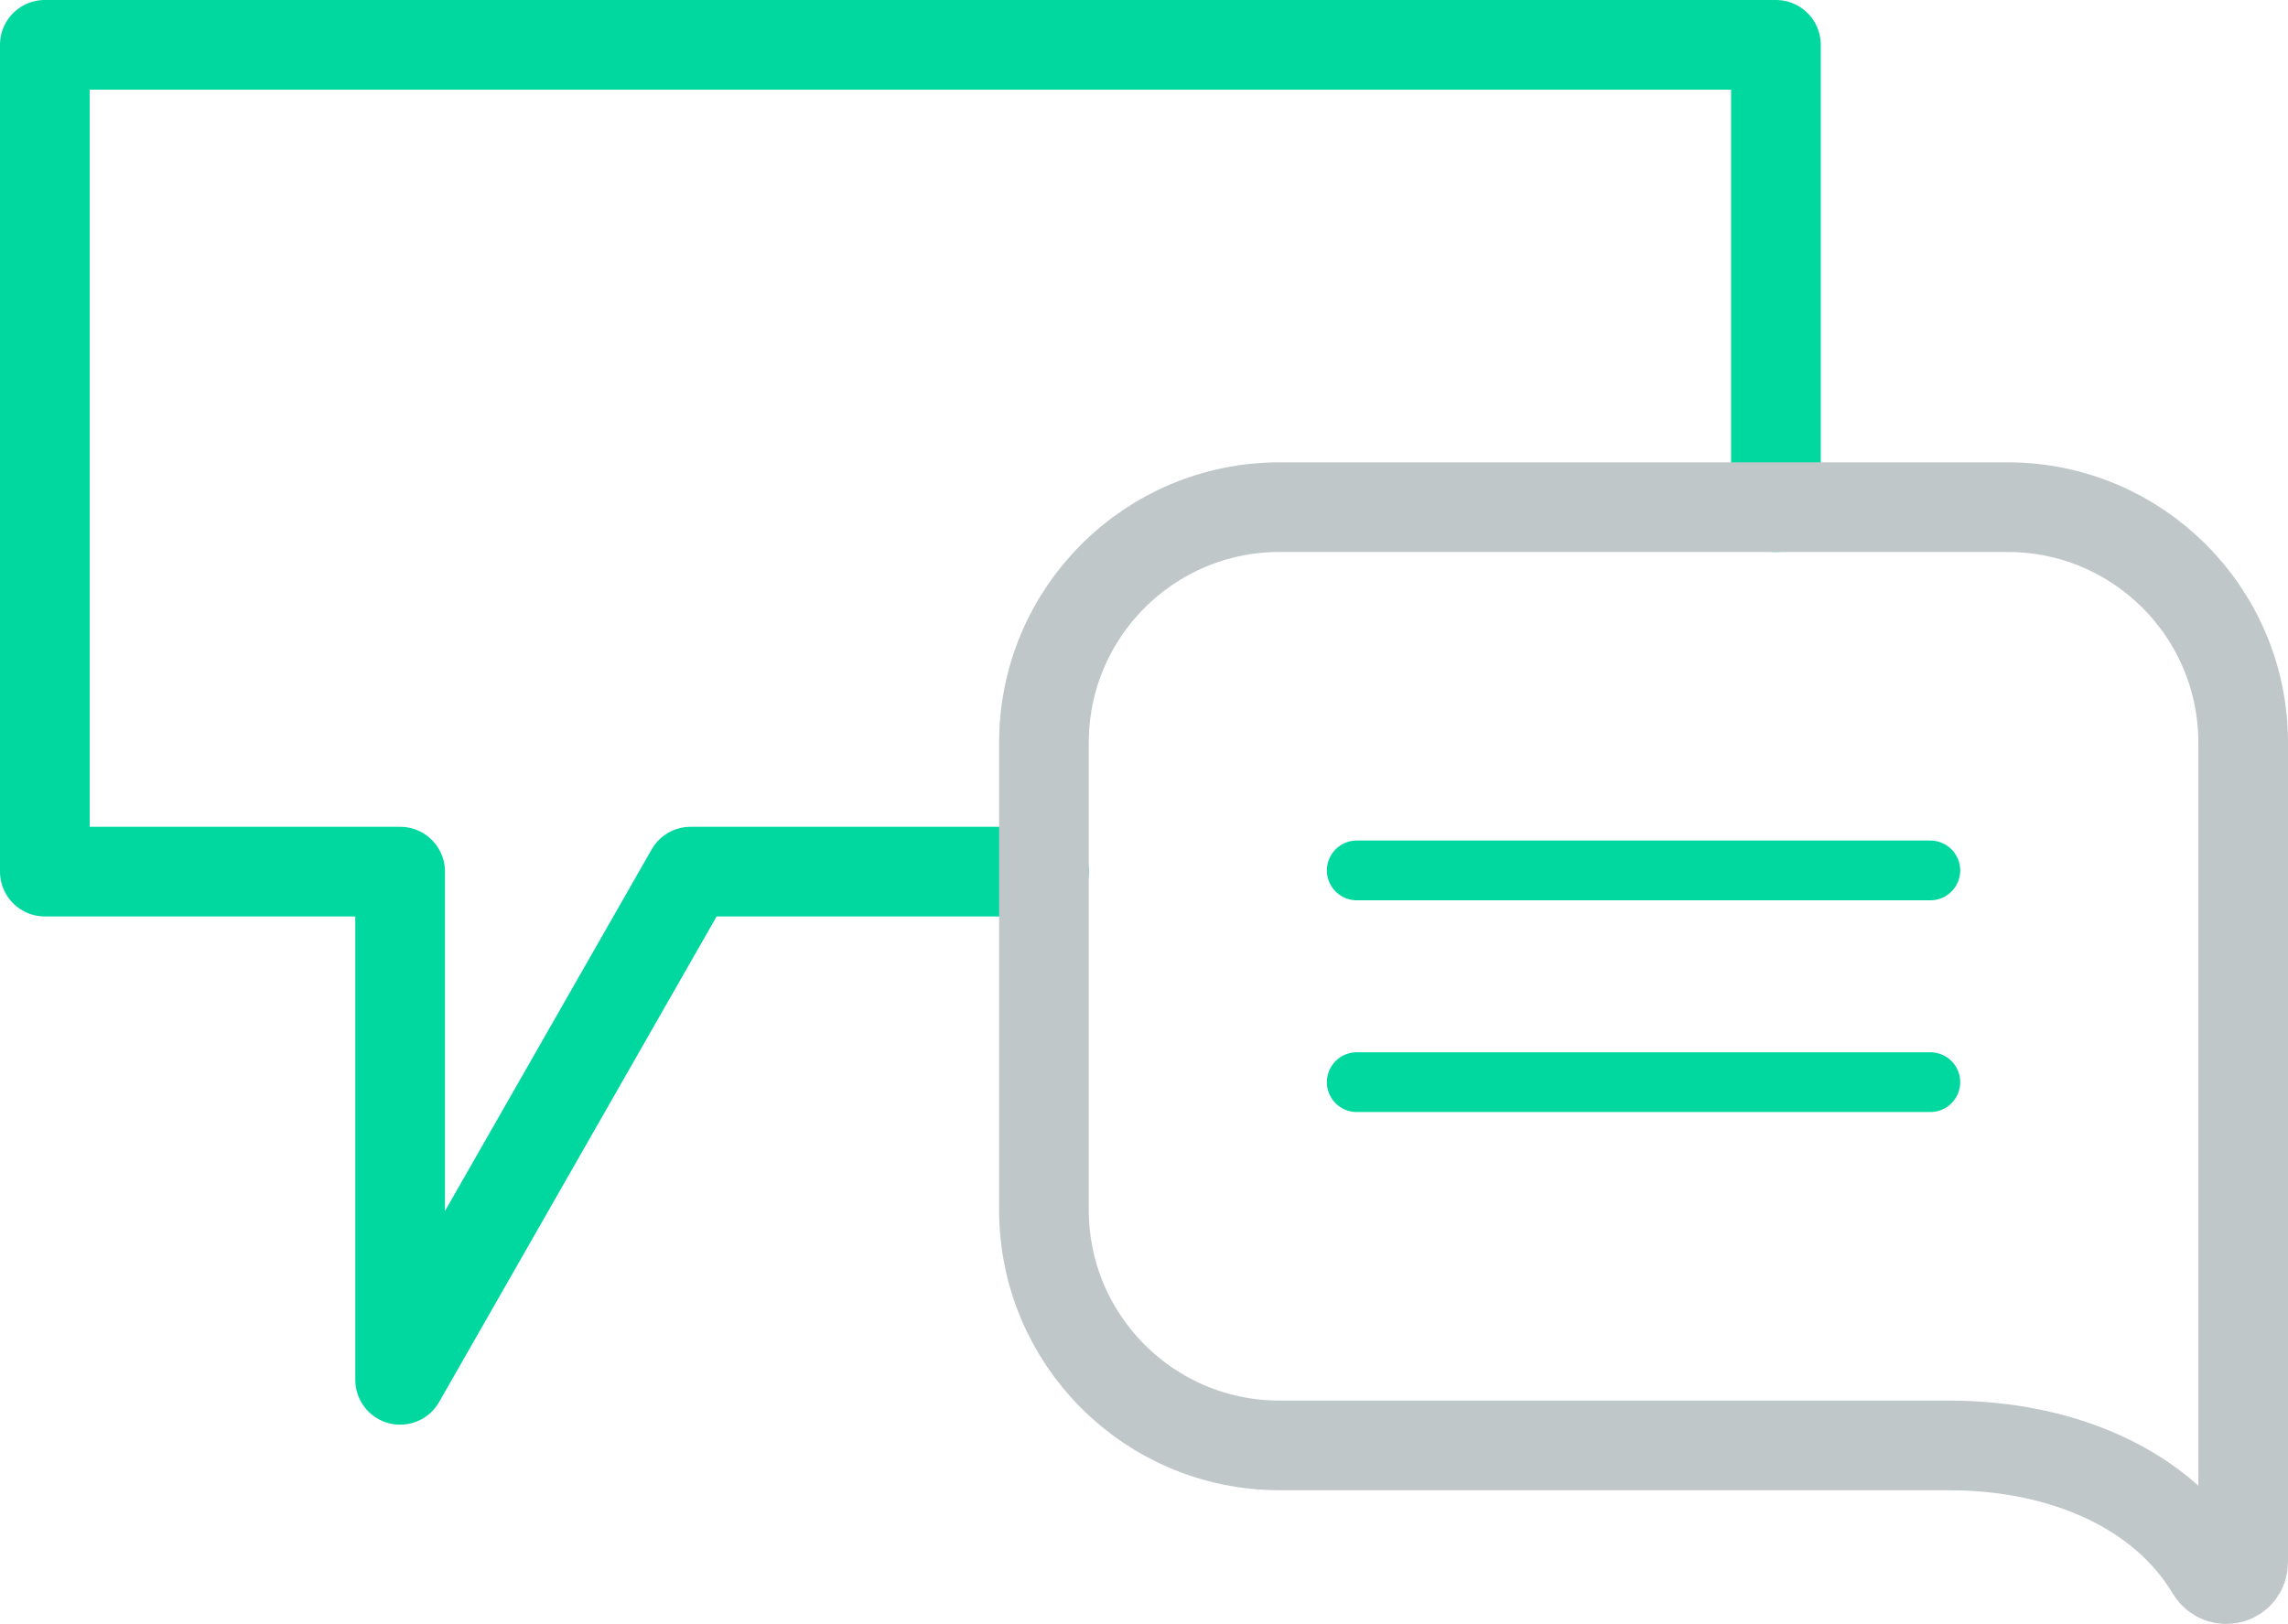 <svg xmlns:svg="http://www.w3.org/2000/svg" xmlns="http://www.w3.org/2000/svg" version="1.1" xml:space="preserve" viewBox="0 0 95.686 67.936">
  <defs>
    <clipPath clipPathUnits="userSpaceOnUse">
      <path d="m0 54.349 76.549 0L76.549 0 0 0 0 54.349Z"/>
    </clipPath>
  </defs>
  <g transform="matrix(1.25,0,0,-1.25,0,67.936)">
    <g clip-path="url(#clipPath16)">
      <g transform="translate(59.416,37.376)">
        <path d="m0 0 0 15.473-57.916 0 0-27.67 11.887 0 0-17.009 9.719 17.009 11.822 0" style="fill:none;stroke-linecap:round;stroke-linejoin:round;stroke-width:3;stroke:#00d89f"/>
      </g>
      <g transform="translate(67.169,37.376)">
        <path d="m0 0-24.361 0 0 0c-4.353 0-7.881-3.528-7.881-7.881l0-15.638c0-4.352 3.528-7.881 7.881-7.881l22.381 0c3.837 0 7.162-1.466 8.791-4.186 0.304-0.507 1.069-0.308 1.069 0.282l0 27.424C7.88-3.528 4.352 0 0 0Z" style="fill:none;stroke-linecap:round;stroke-linejoin:round;stroke-width:3;stroke:#c0c7c9"/>
      </g>
      <g transform="translate(64.582,18.133)">
        <path d="M0 0-19.189 0" style="fill:none;stroke-linecap:round;stroke-linejoin:round;stroke-width:2;stroke:#00d89f"/>
      </g>
      <g transform="translate(64.582,25.219)">
        <path d="M0 0-19.189 0" style="fill:none;stroke-linecap:round;stroke-linejoin:round;stroke-width:2;stroke:#00d89f"/>
      </g>
    </g>
  </g>
</svg>
